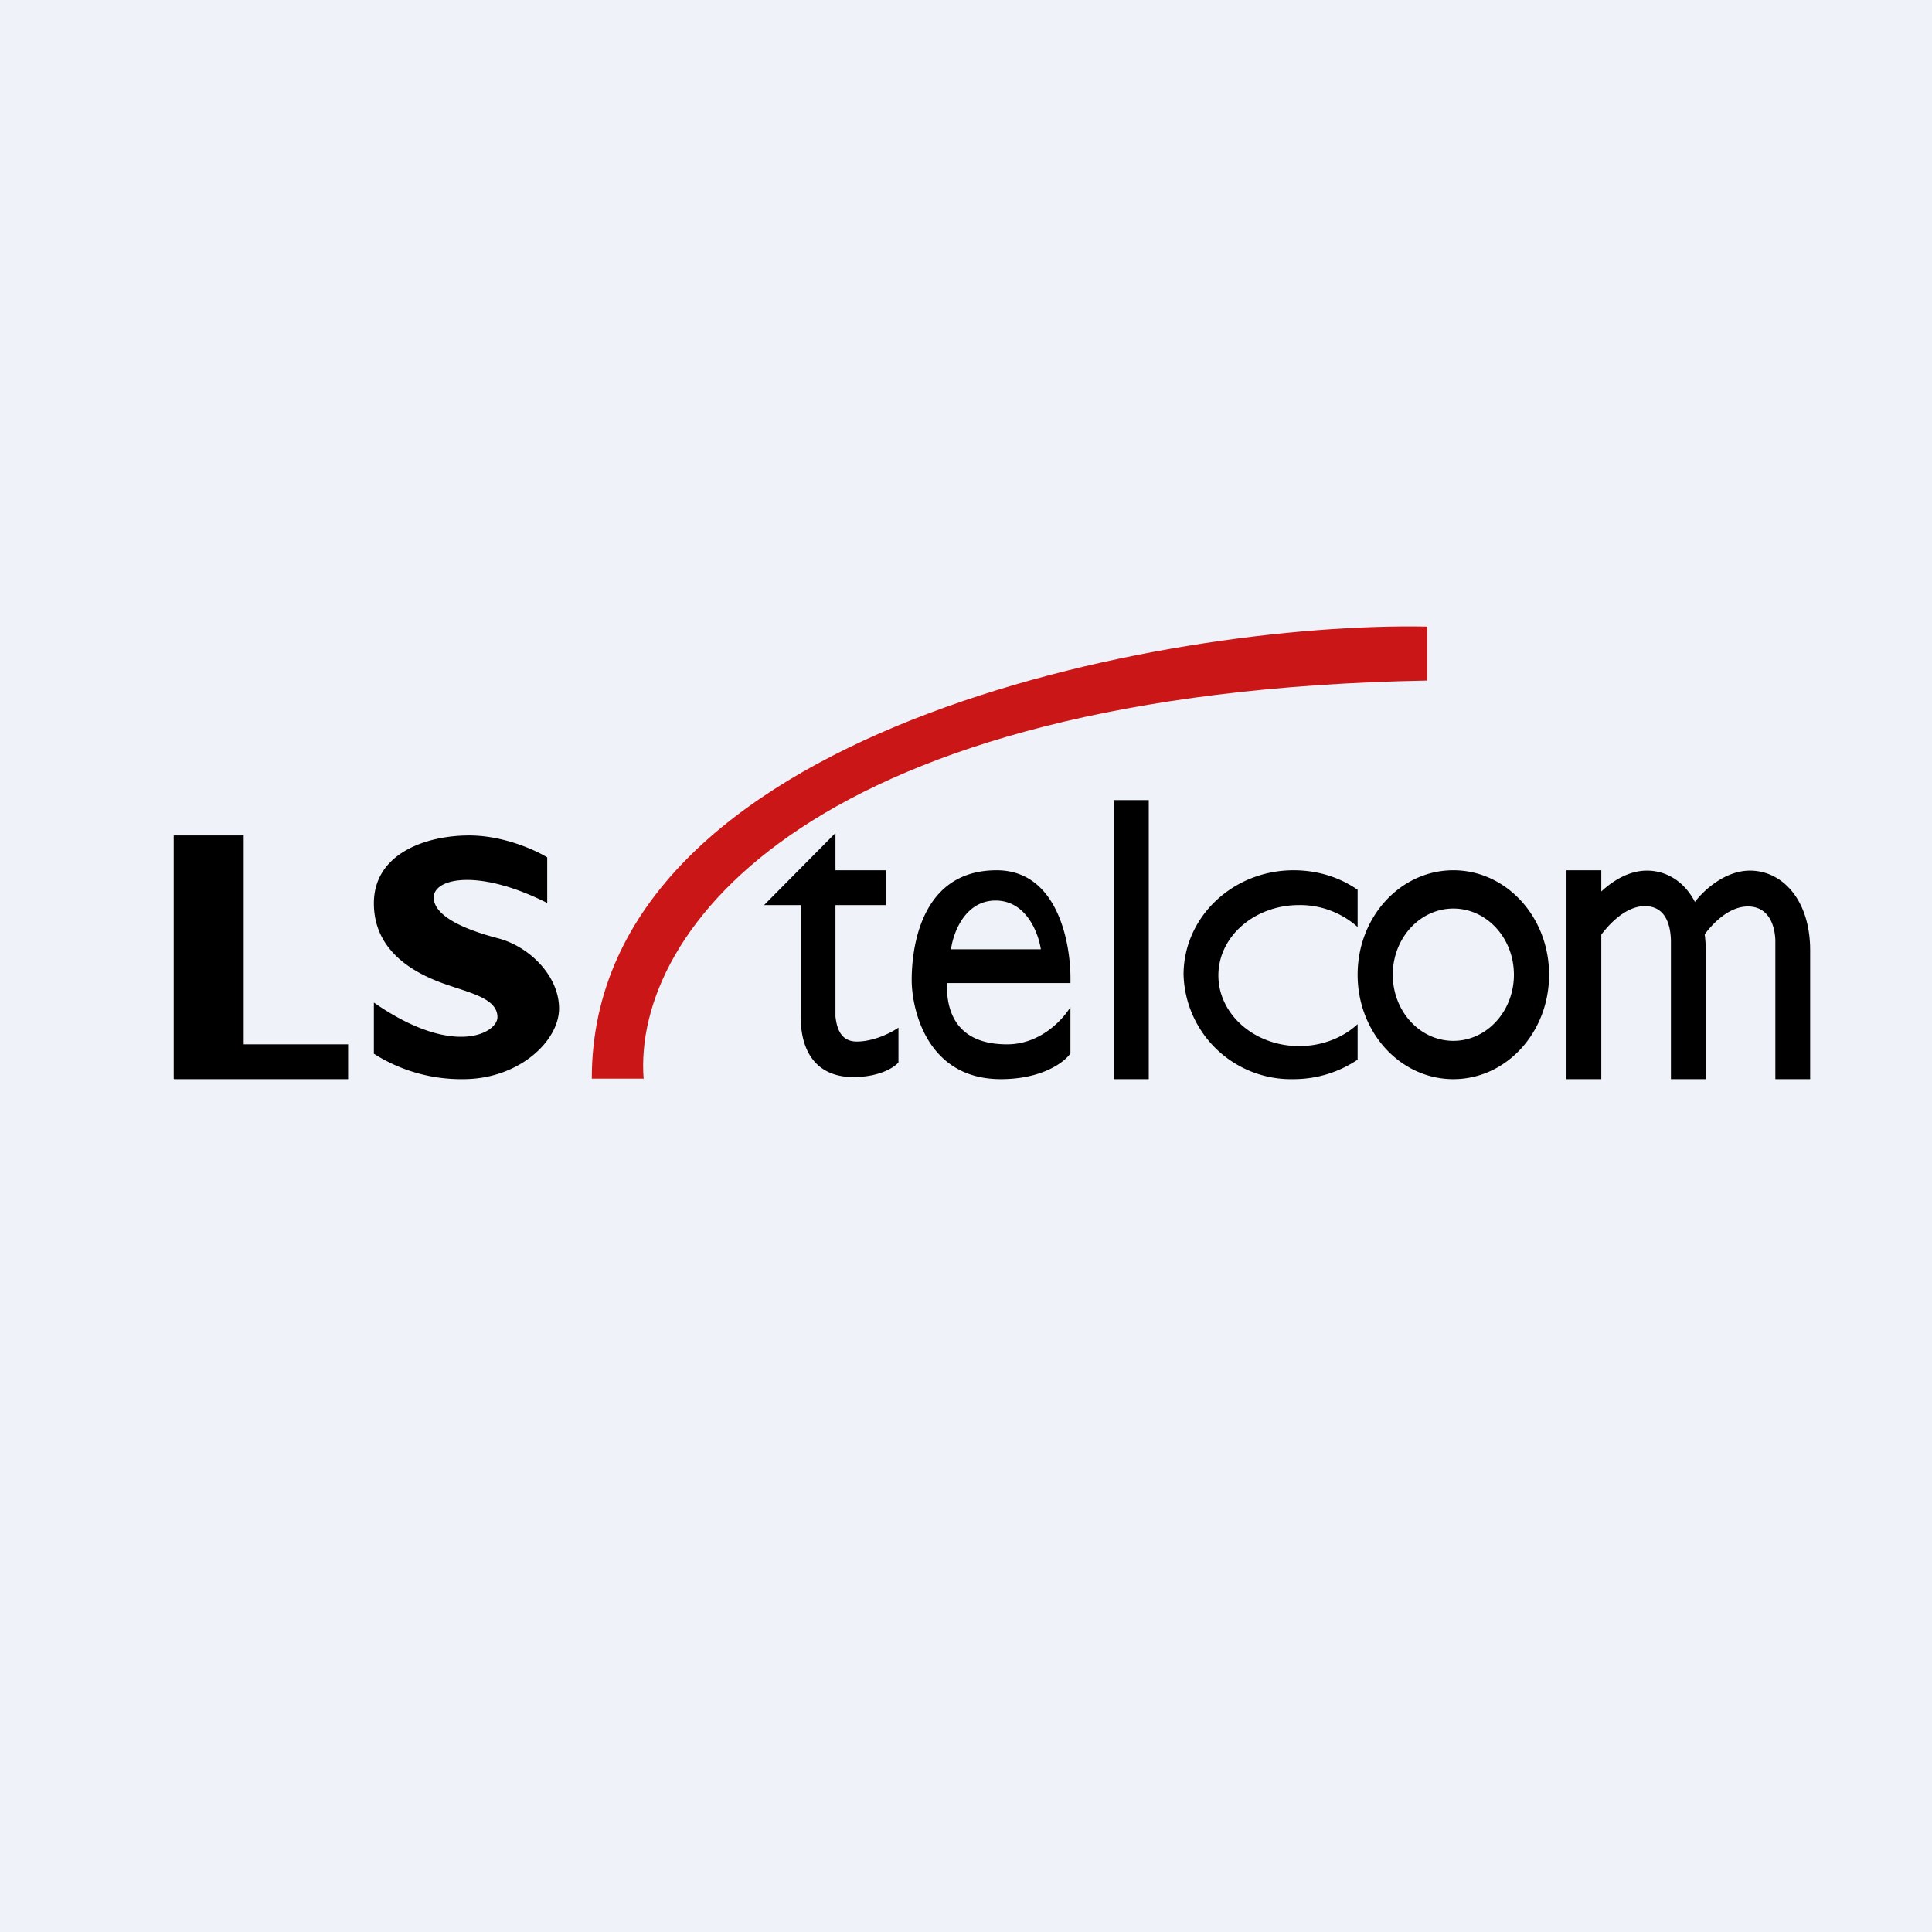 <?xml version="1.0" encoding="UTF-8"?>
<!-- generated by Finnhub -->
<svg viewBox="0 0 55.5 55.5" xmlns="http://www.w3.org/2000/svg">
<path d="M 0,0 H 55.5 V 55.5 H 0 Z" fill="rgb(239, 242, 248)"/>
<path d="M 4.99,30.985 V 24 H 7 V 30 H 10 V 31 H 5 Z M 10.74,30.27 V 28.8 C 13.04,30.4 14.29,29.67 14.29,29.22 C 14.29,28.67 13.48,28.52 12.73,28.25 C 11.99,27.98 10.74,27.38 10.74,25.95 C 10.74,24.51 12.25,24 13.48,24 C 14.46,24 15.38,24.42 15.72,24.63 V 25.94 C 13.74,24.94 12.46,25.23 12.46,25.78 C 12.46,26.33 13.38,26.71 14.29,26.95 C 15.2,27.18 16.06,28.03 16.06,28.97 S 14.9,31 13.31,31 A 4.67,4.67 0 0,1 10.74,30.27 Z"/>
<path d="M 18.48,30.985 H 17 C 17,20.95 33.56,17.85 41,18 V 19.55 C 23.37,19.87 18.16,26.7 18.49,31 Z" fill="rgb(203, 22, 23)"/>
<path d="M 31.99,22.985 H 33 V 31 H 32 V 23 Z M 21.95,26 L 24,23.93 V 25 H 25.45 V 26 H 24 V 29.2 C 24.03,29.44 24.1,29.92 24.61,29.92 C 25.11,29.92 25.61,29.66 25.81,29.52 V 30.52 C 25.69,30.66 25.27,30.94 24.51,30.94 C 23.56,30.94 23,30.34 23,29.19 V 26 H 21.95 Z M 30.75,28.24 H 27.2 C 27.2,28.66 27.2,30 28.93,30 C 29.91,30 30.55,29.26 30.75,28.93 V 30.26 C 30.58,30.51 29.94,31 28.75,31 C 26.62,31 26.19,28.98 26.19,28.15 C 26.19,27.31 26.41,25 28.63,25 C 30.41,25 30.78,27.16 30.75,28.24 Z M 29.89,27.27 H 27.32 C 27.38,26.8 27.72,25.87 28.6,25.87 S 29.83,26.8 29.9,27.27 Z M 37.16,25 C 37.85,25 38.48,25.2 39,25.56 V 26.63 A 2.48,2.48 0 0,0 37.32,26 C 36.04,26 35,26.9 35,28.02 S 36.04,30.05 37.32,30.05 C 37.98,30.05 38.58,29.81 39,29.42 V 30.44 C 38.48,30.79 37.85,31 37.16,31 A 3.09,3.09 0 0,1 34,28 C 34,26.34 35.42,25 37.16,25 Z M 41.75,31 C 43.27,31 44.5,29.66 44.5,28 S 43.27,25 41.75,25 S 39,26.34 39,28 S 40.23,31 41.75,31 Z M 41.75,29.9 C 42.71,29.9 43.49,29.05 43.49,28 C 43.49,26.95 42.71,26.1 41.75,26.1 S 40.01,26.95 40.01,28 C 40.01,29.05 40.79,29.9 41.75,29.9 Z M 46,25 H 45 V 31 H 46 V 26.85 C 46.3,26.45 46.76,26.03 47.25,26.03 C 47.91,26.03 47.99,26.69 48,27.01 V 31 H 49 V 27.3 C 49,27.14 48.99,26.98 48.97,26.84 C 49.27,26.44 49.72,26.04 50.21,26.04 C 50.87,26.04 50.99,26.69 51,27.01 V 31 H 52 V 27.3 C 52,25.85 51.2,25.01 50.27,25.01 C 49.54,25.01 48.92,25.6 48.69,25.91 C 48.39,25.33 47.88,25.01 47.31,25.01 C 46.78,25.01 46.31,25.32 46,25.61 V 25 Z" fill-rule="evenodd"/>
</svg>

